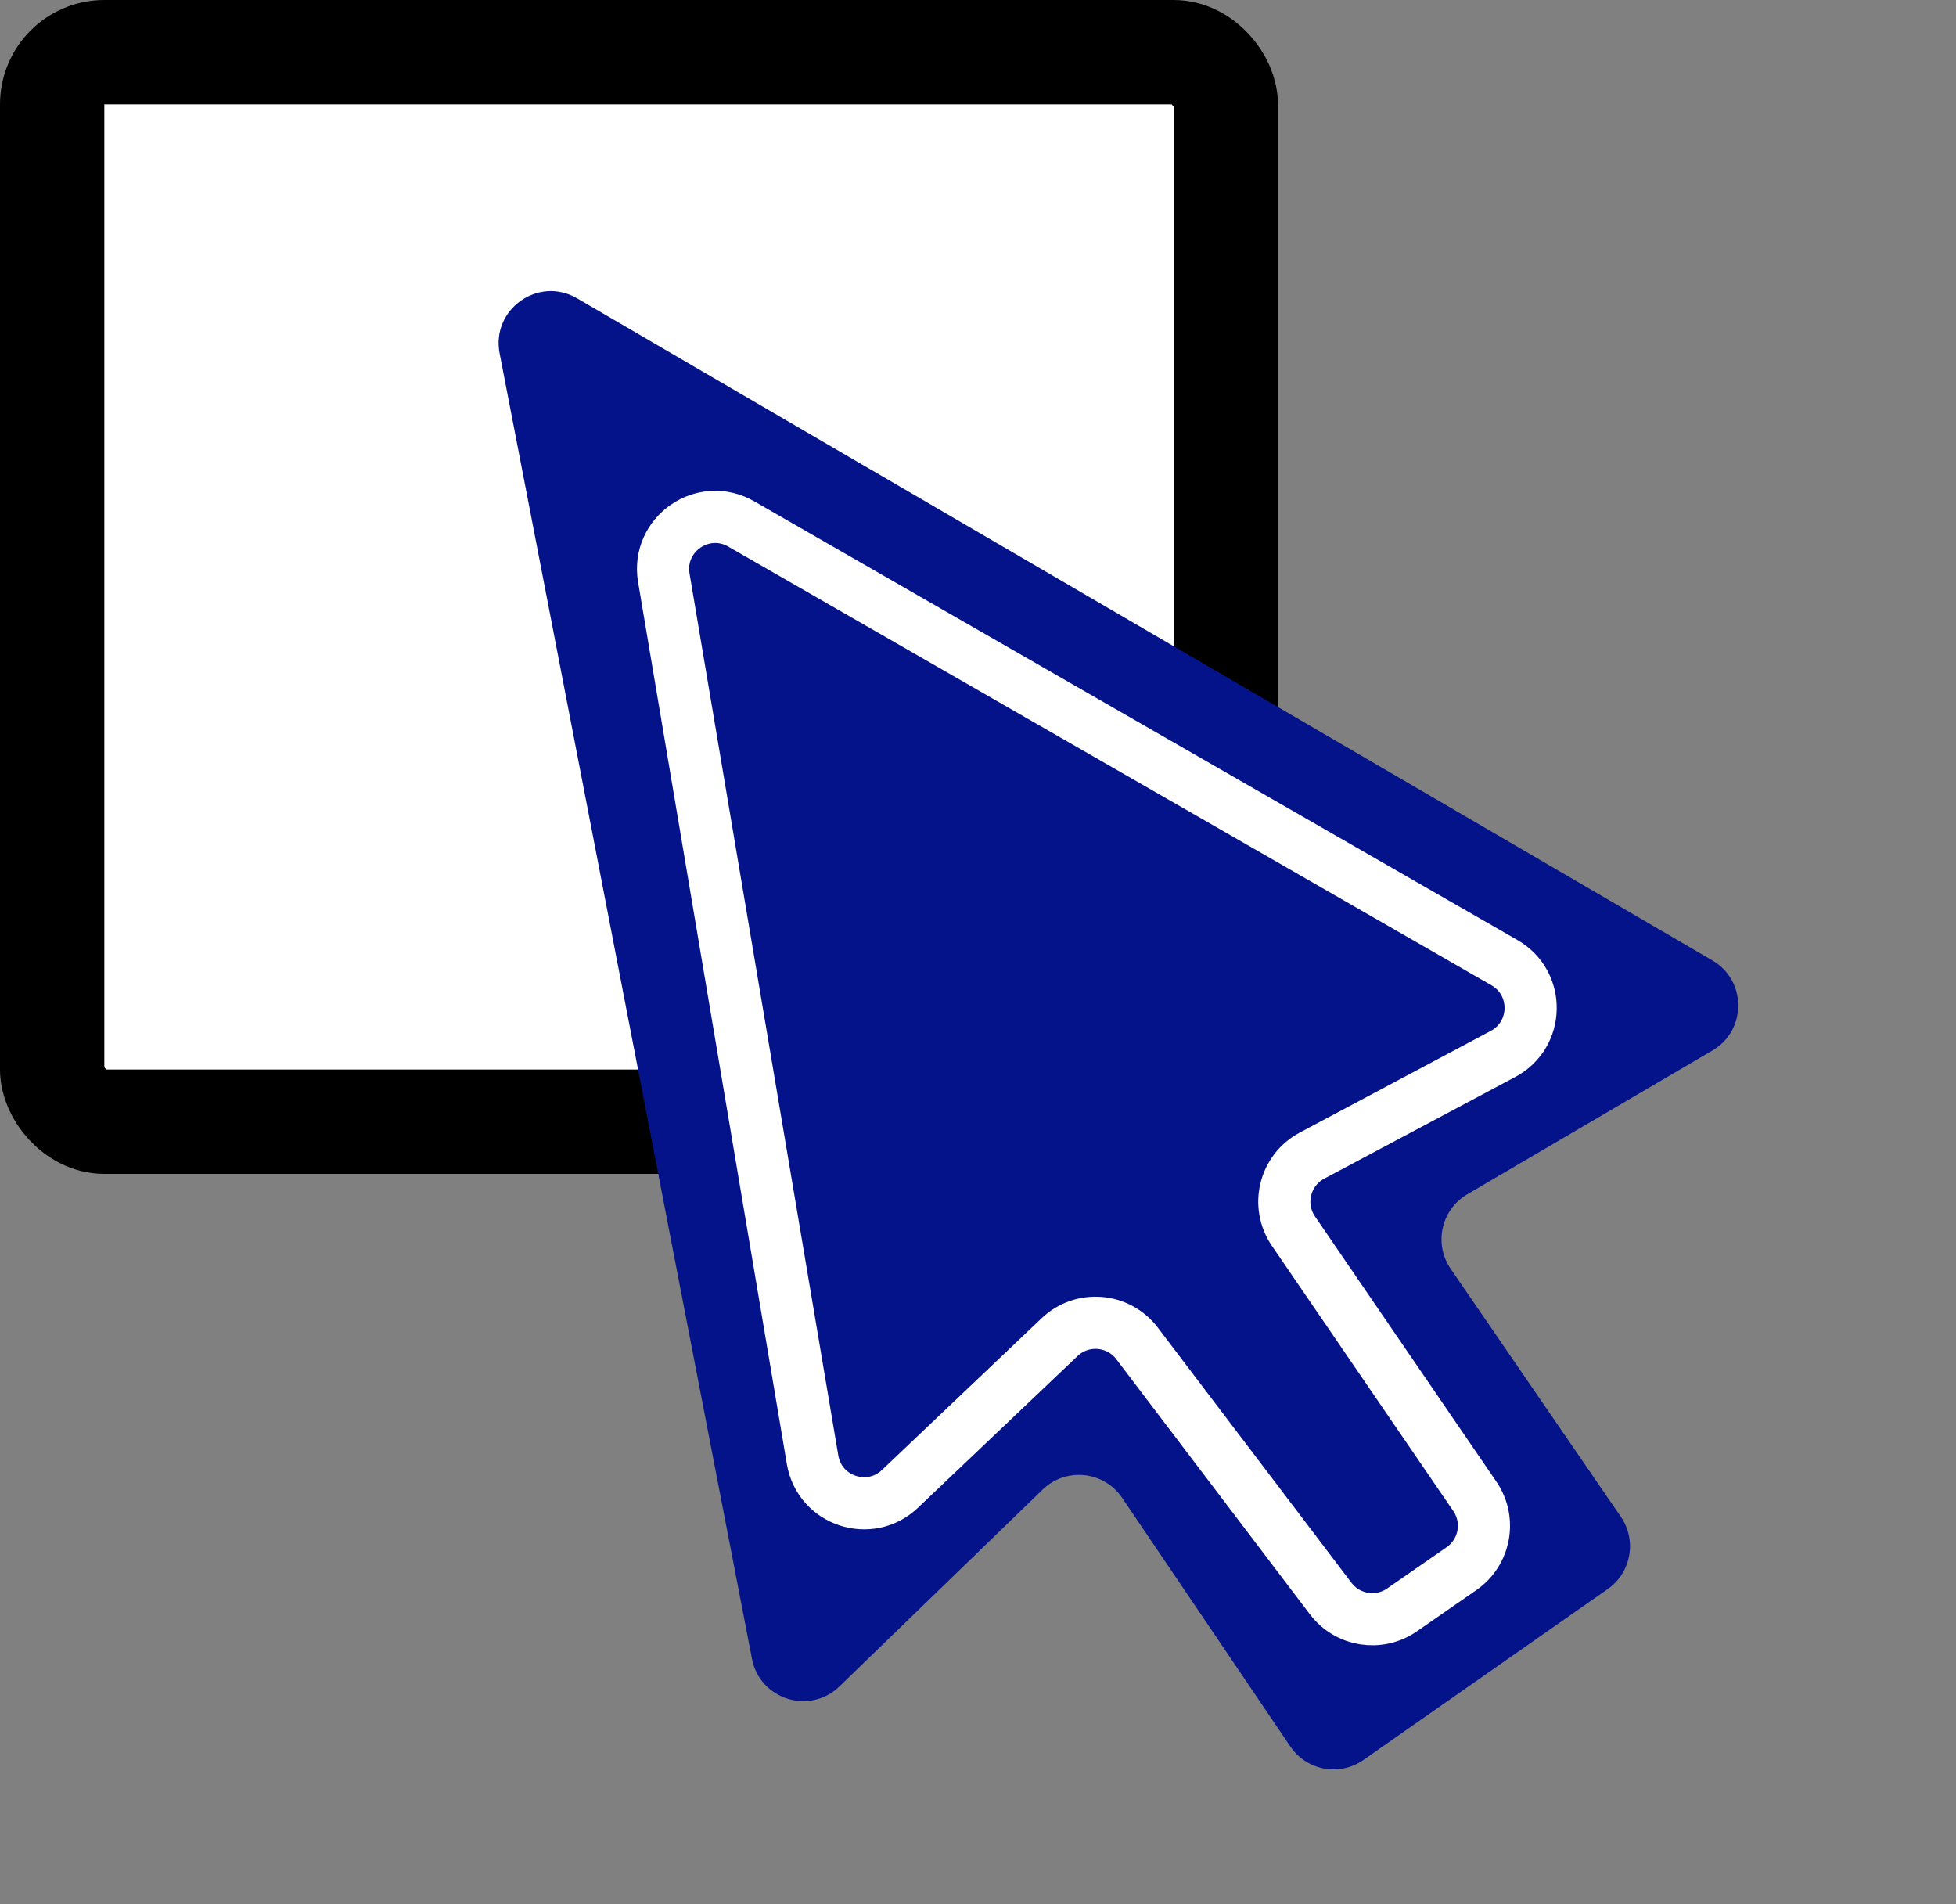 <svg width="75" height="73" viewBox="0 0 75 73" fill="none" xmlns="http://www.w3.org/2000/svg">
    <rect x="0" y="0" width="75" height="73" fill="#808080" stroke="none"/>
    <rect x="2" y="2" width="45" height="41" rx="2" fill="white" stroke="black" stroke-width="4" />
    <path
        d="M39.978 57.104L32.188 64.649C31.046 65.754 29.134 65.152 28.833 63.592L19.157 13.543C18.831 11.856 20.644 10.57 22.128 11.436L65.658 36.817C66.98 37.588 66.982 39.496 65.662 40.27L56.261 45.782C55.26 46.369 54.967 47.682 55.623 48.639L62.149 58.146C62.77 59.051 62.545 60.288 61.646 60.917L52.278 67.469C51.363 68.109 50.101 67.876 49.475 66.951L43.026 57.42C42.329 56.39 40.871 56.239 39.978 57.104Z"
        fill="#04138A" />
    <path
        d="M40.628 51.259L34.507 57.077C33.346 58.18 31.423 57.539 31.157 55.96L25.453 22.152C25.171 20.486 26.956 19.244 28.421 20.086L57.687 36.904C59.05 37.687 59.018 39.665 57.63 40.403L50.306 44.3C49.254 44.86 48.922 46.211 49.595 47.195L56.55 57.362C57.171 58.27 56.943 59.508 56.039 60.135L53.757 61.717C52.876 62.327 51.672 62.135 51.024 61.282L43.599 51.499C42.878 50.55 41.492 50.437 40.628 51.259Z"
        fill="#04138A" stroke="white" stroke-width="2" />
</svg>